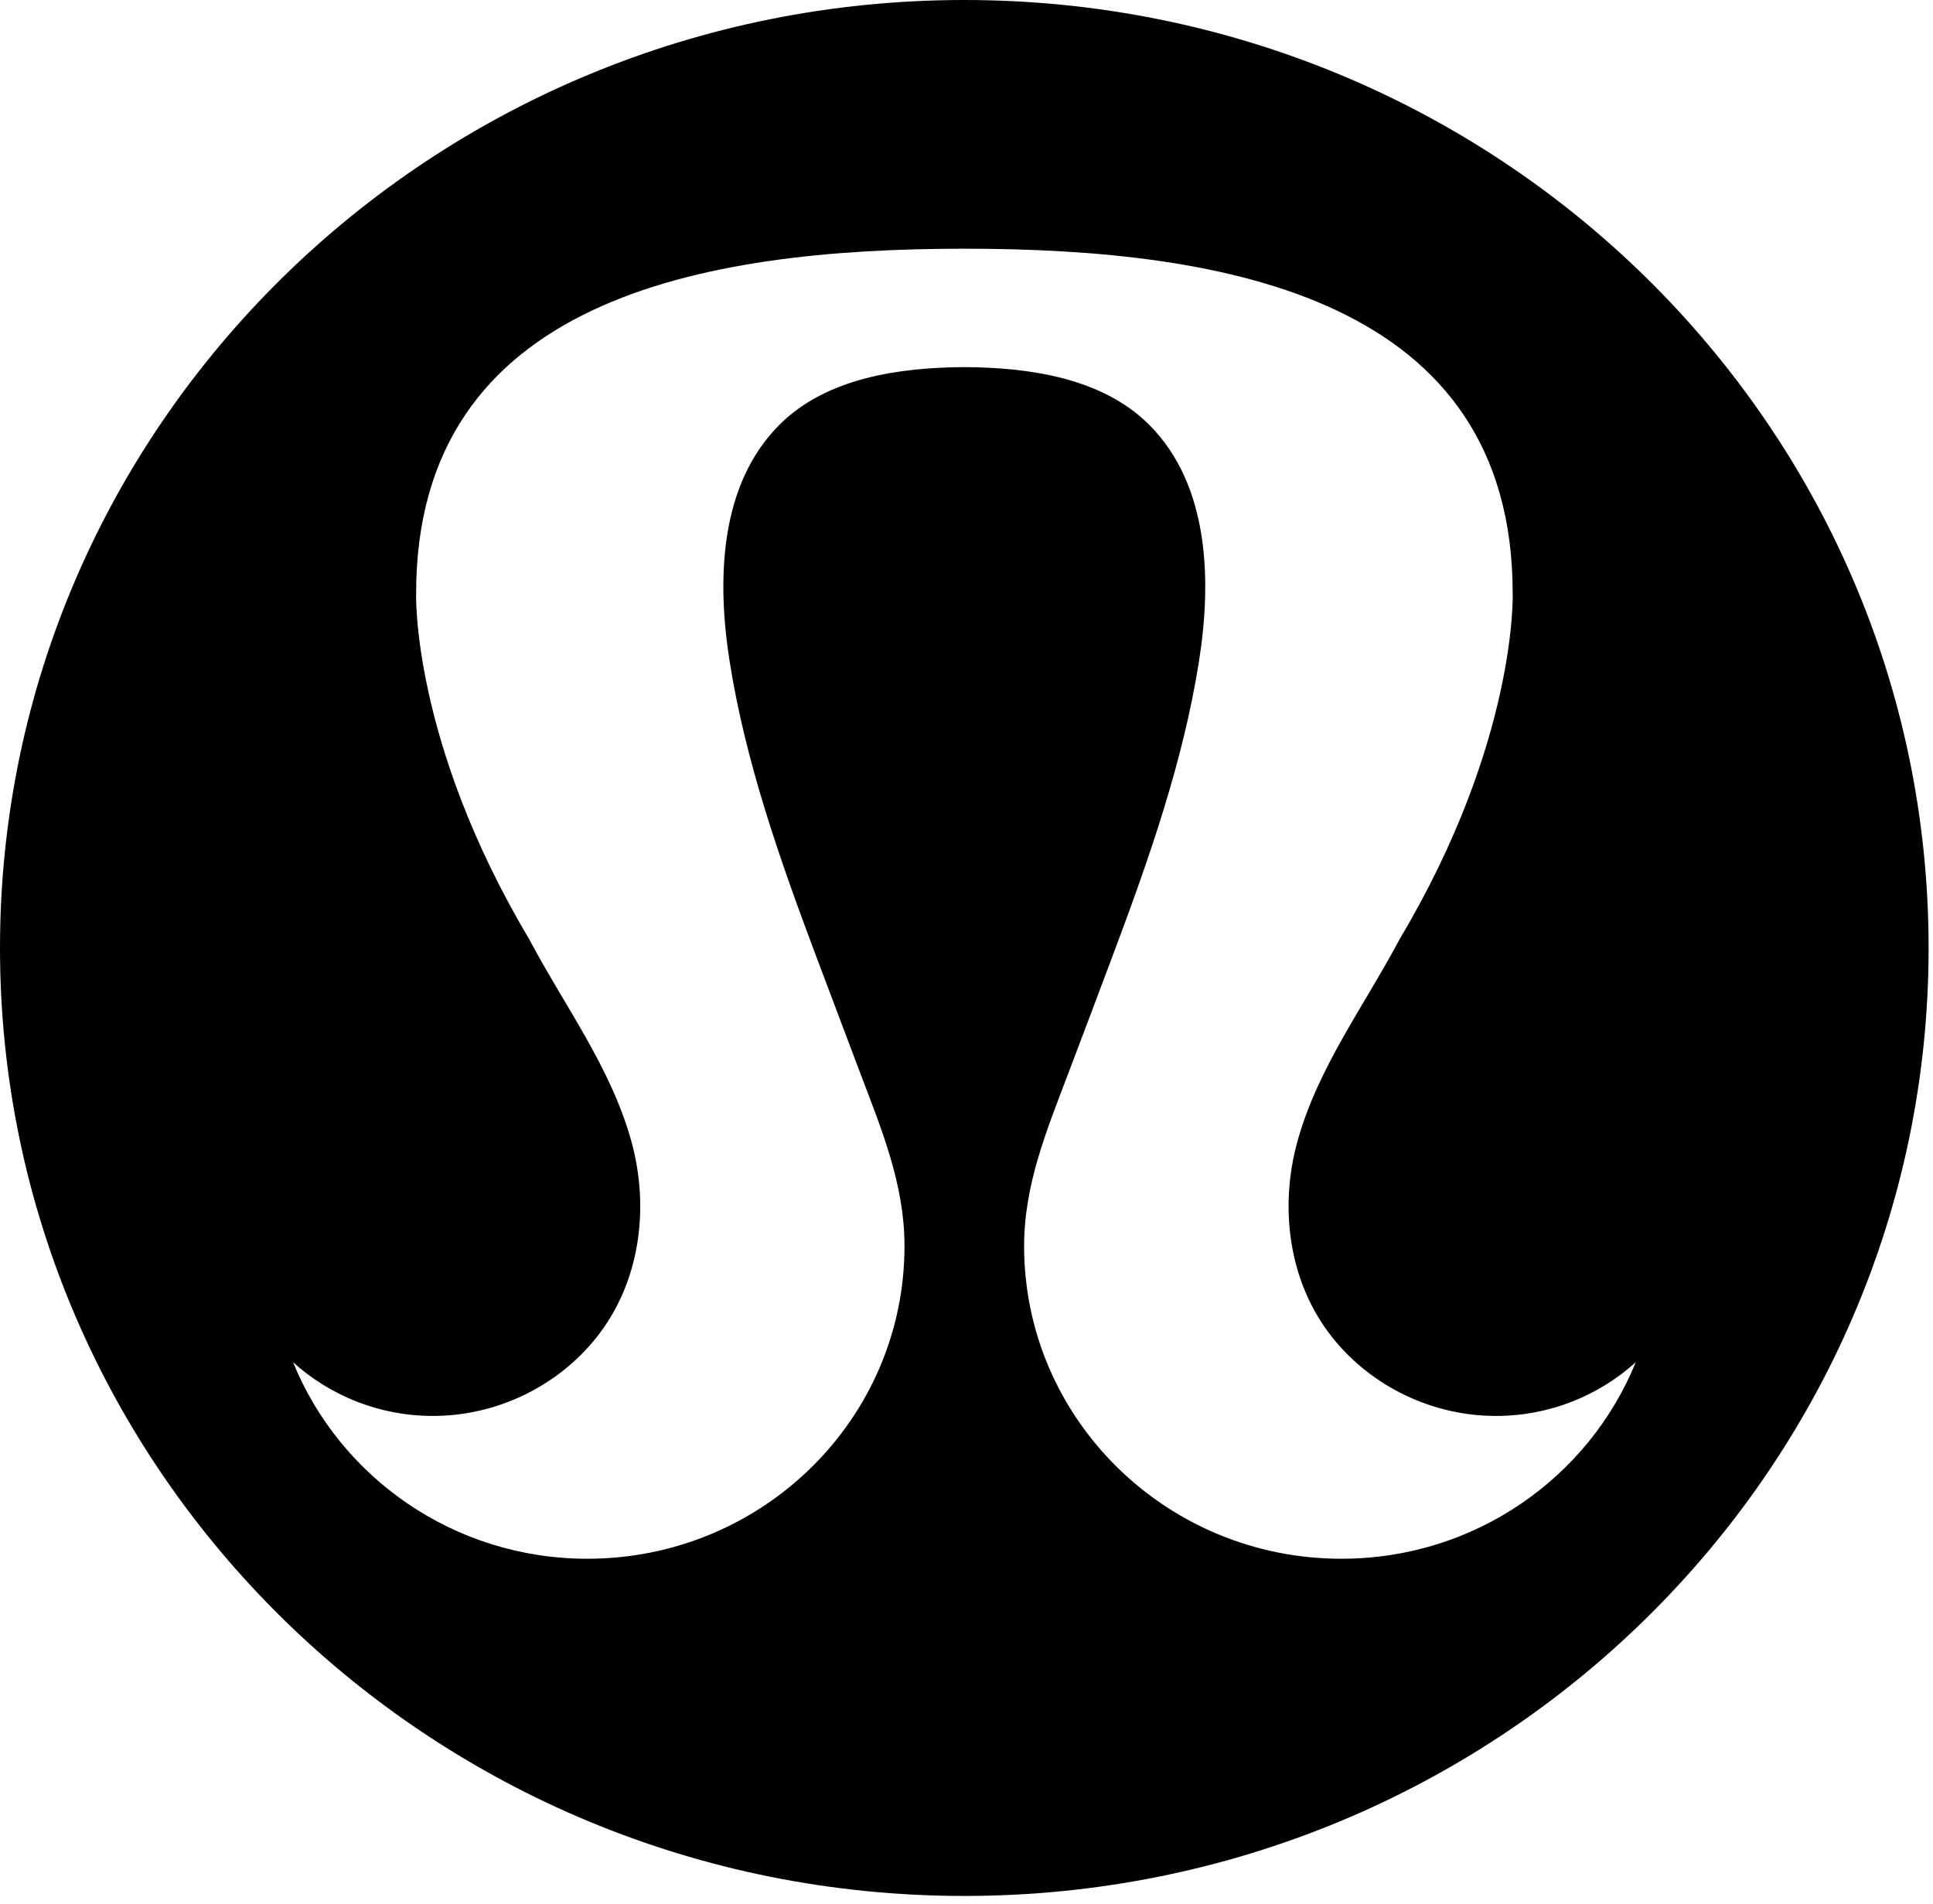 <?xml version="1.0" encoding="utf-8"?>
<svg xmlns="http://www.w3.org/2000/svg" fill="none" height="100%" overflow="visible" preserveAspectRatio="none" style="display: block;" viewBox="0 0 66 65" width="100%">
<g clip-path="url(#clip0_0_10034)" id="Layer_1">
<path d="M45.798 53.211C39.817 53.211 34.967 48.43 34.967 42.537C34.967 40.436 35.742 38.575 36.475 36.643C36.993 35.275 37.512 33.907 38.024 32.536C39.237 29.304 40.4 25.991 40.938 22.575C41.366 19.865 41.315 16.565 39.224 14.487C37.622 12.898 35.142 12.545 32.925 12.532C30.705 12.545 28.228 12.898 26.627 14.487C24.533 16.565 24.484 19.865 24.912 22.575C25.45 25.991 26.614 29.304 27.826 32.536C28.341 33.907 28.86 35.275 29.376 36.643C30.108 38.575 30.883 40.436 30.883 42.537C30.883 48.433 26.037 53.211 20.053 53.211C15.498 53.211 11.605 50.433 10.007 46.504C11.268 47.639 12.941 48.336 14.782 48.336C16.938 48.336 19.012 47.344 20.351 45.675C21.868 43.785 22.192 41.204 21.544 38.913C20.834 36.404 19.294 34.371 18.059 32.044C14.046 25.301 14.208 20.26 14.208 20.26C14.208 10.198 23.975 8.49 32.928 8.49C41.882 8.49 51.649 10.198 51.649 20.26C51.649 20.26 51.811 25.301 47.798 32.044C46.559 34.374 45.023 36.407 44.313 38.913C43.665 41.204 43.989 43.785 45.506 45.675C46.845 47.344 48.919 48.336 51.075 48.336C52.916 48.336 54.589 47.639 55.85 46.504C54.252 50.433 50.359 53.211 45.804 53.211M32.925 0C14.74 0 0 14.487 0 32.361C0 50.236 14.74 64.722 32.925 64.722C51.111 64.722 65.85 50.236 65.85 32.361C65.85 14.487 51.108 0 32.925 0Z" fill="black" id="Vector"/>
</g>
<defs>
<clipPath id="clip0_0_10034">
<rect fill="white" height="64.719" width="65.85"/>
</clipPath>
</defs>
</svg>